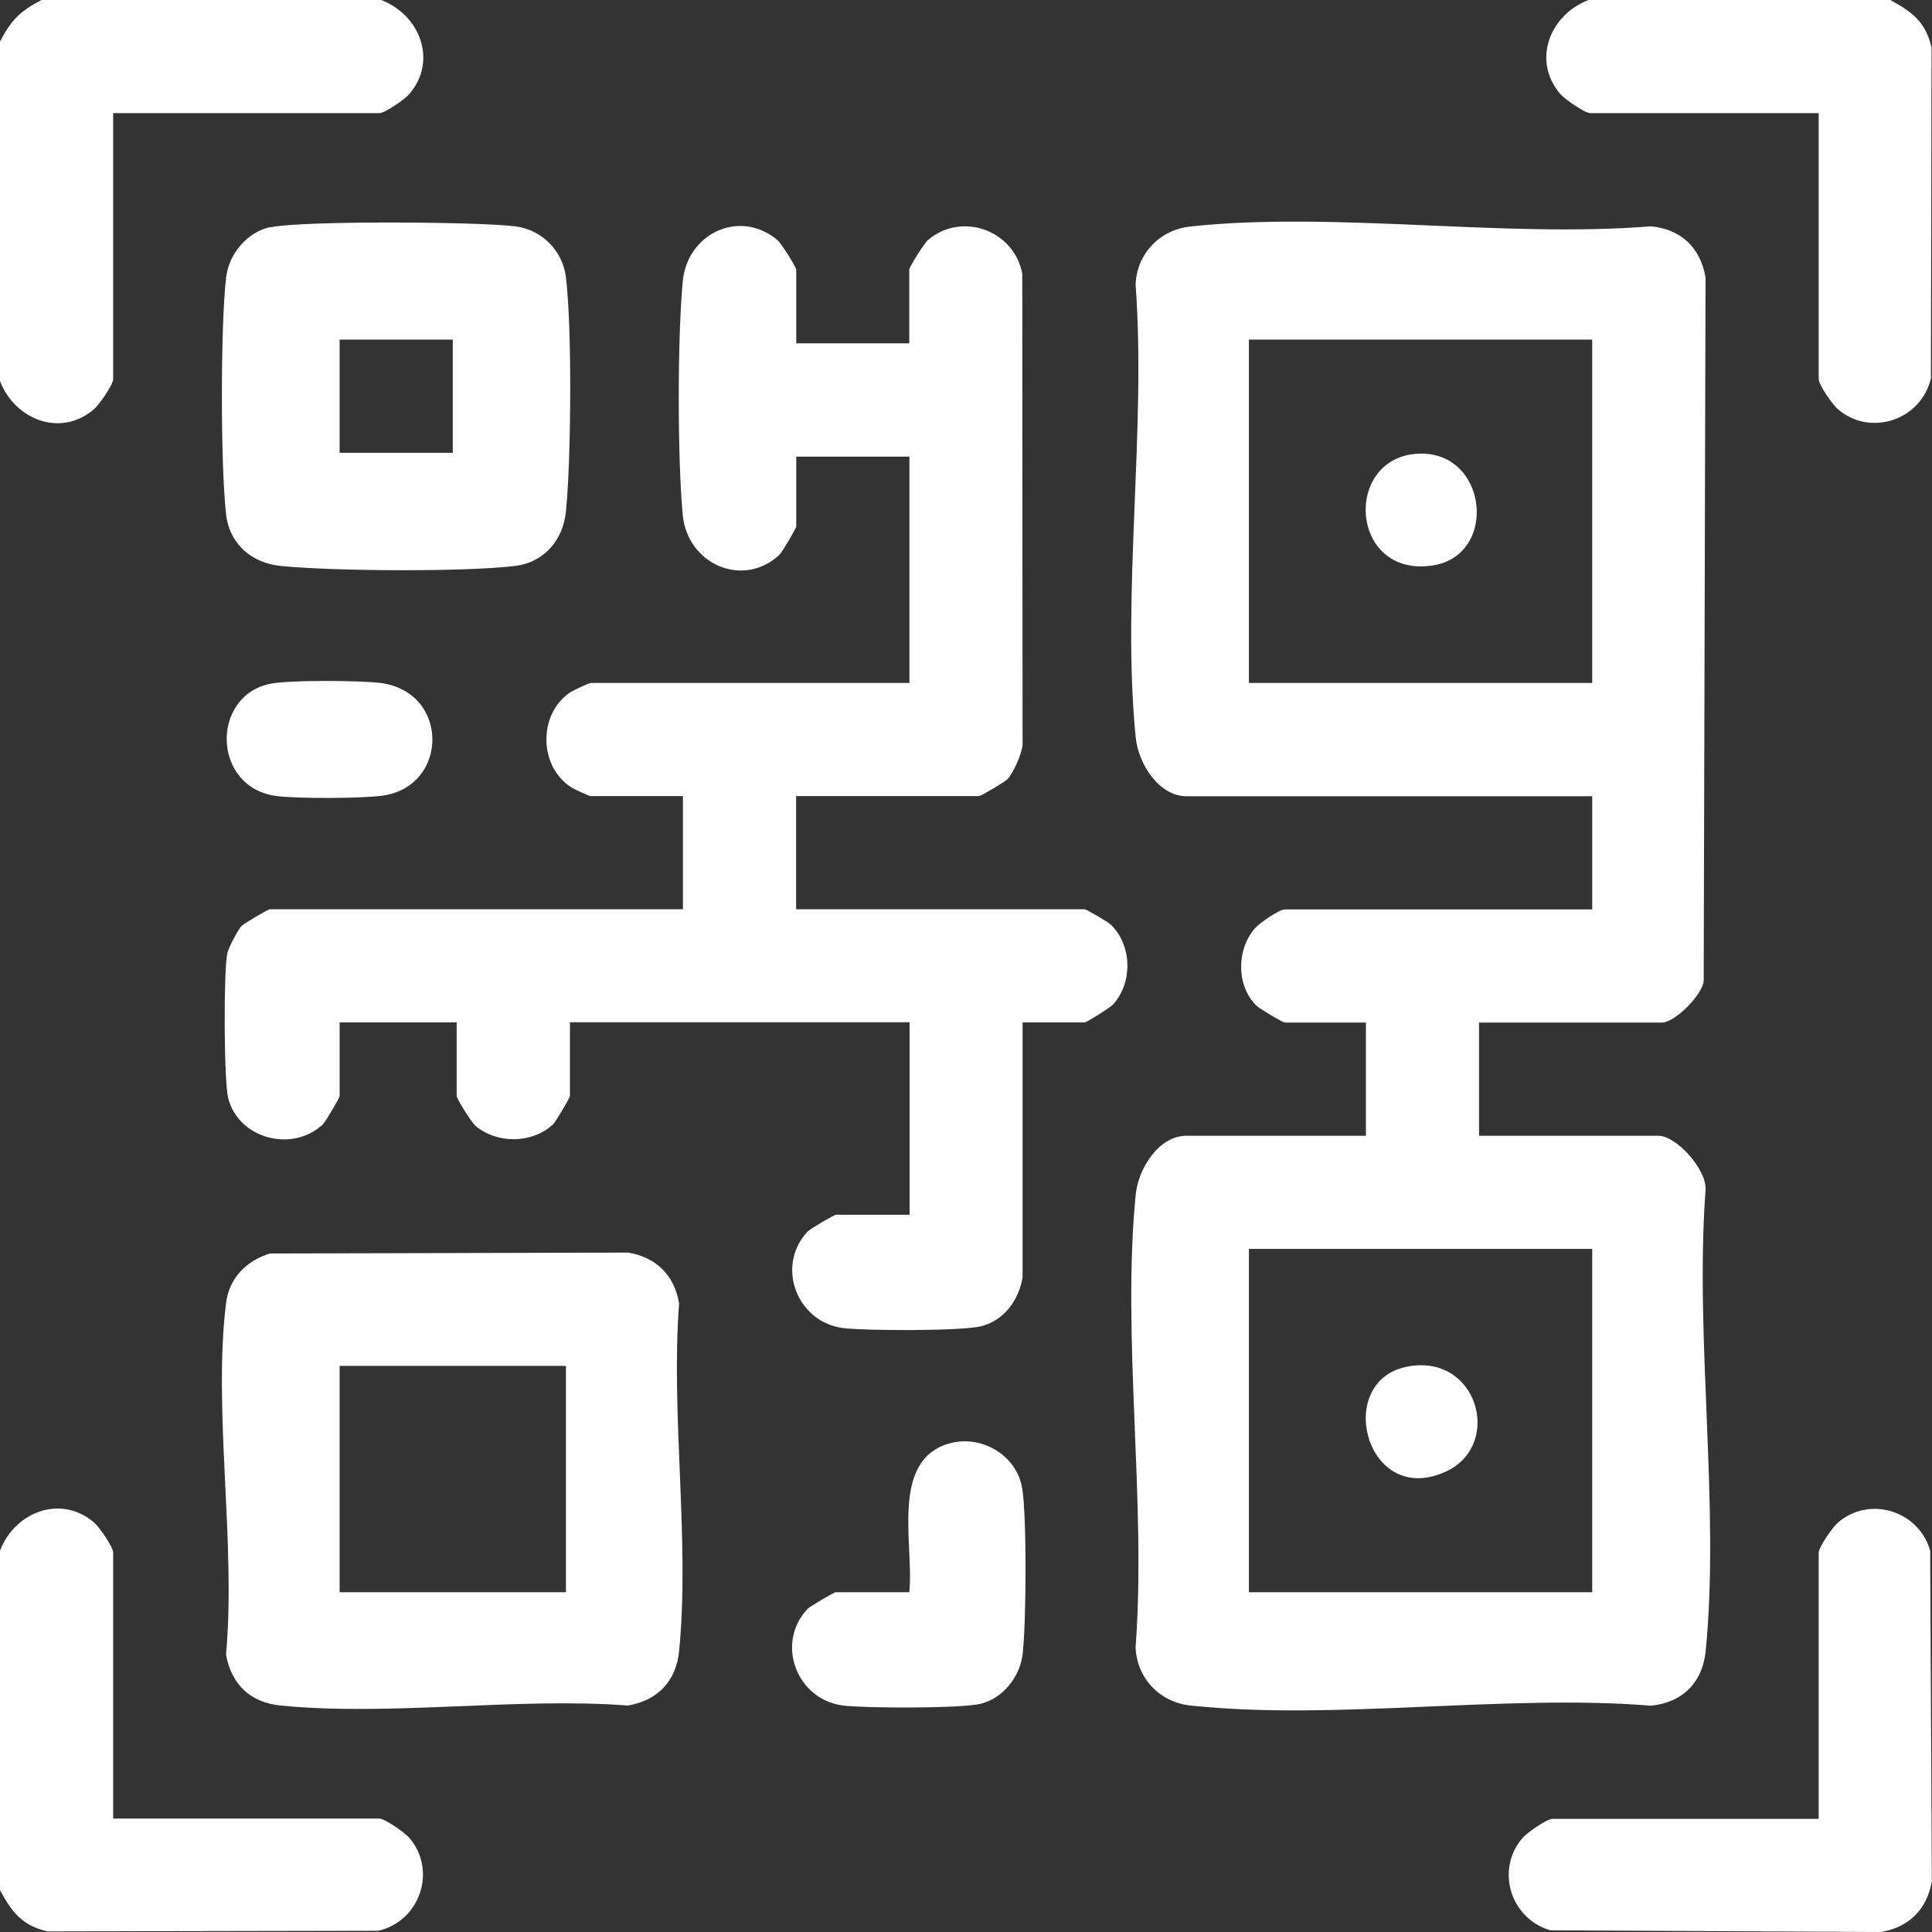 <?xml version="1.0" encoding="UTF-8"?>
<svg id="Layer_1" data-name="Layer 1" xmlns="http://www.w3.org/2000/svg" viewBox="0 0 125.66 125.66">
  <rect x="0" y="0" width="125.66" height="125.66" fill="#333333" stroke="none"/>
  <defs>
    <style>
      .cls-1 {
        fill: #fff;
      }
    </style>
  </defs>
  <path class="cls-1" d="M24.79,0c2.52.96,3.69,3.96,1.83,6.12-.3.35-1.59,1.24-1.95,1.24H7.36v17.3c0,.36-.9,1.65-1.24,1.95-2.16,1.87-5.16.69-6.12-1.83V2.7C.73,1.3,1.3.73,2.7,0h22.09Z"/>
  <path class="cls-1" d="M0,100.86c.96-2.52,3.96-3.69,6.12-1.83.35.3,1.24,1.59,1.24,1.95v17.3h17.3c.36,0,1.65.9,1.95,1.24,1.84,2.13.71,5.44-2.01,6.06l-21.52.04c-1.67-.39-2.31-1.27-3.08-2.68v-22.09Z"/>
  <path class="cls-1" d="M122.95,0c1.41.77,2.29,1.42,2.68,3.08l-.04,21.52c-.63,2.72-3.93,3.84-6.06,2.01-.35-.3-1.24-1.59-1.24-1.95V7.36h-14.85c-.36,0-1.65-.9-1.95-1.24-1.87-2.17-.69-5.16,1.83-6.12h19.63Z"/>
  <path class="cls-1" d="M96.2,66.51v7.36h11.66c1.18,0,3.19,2.23,3.07,3.56-.71,9.59.94,20.53.01,29.95-.2,2.05-1.51,3.36-3.56,3.56-9.53-.77-20.6.99-29.95-.01-2-.21-3.49-1.78-3.57-3.79.71-9.43-.91-20.18.01-29.46.17-1.67,1.49-3.81,3.31-3.81h11.66v-7.36h-5.28c-.11,0-1.64-.9-1.84-1.1-1.32-1.31-1.3-3.63-.11-5.02.3-.35,1.59-1.24,1.95-1.24h20v-7.36h-26.38c-1.82,0-3.14-2.13-3.31-3.81-.93-9.28.69-20.02-.01-29.46.07-2.01,1.57-3.58,3.57-3.79,9.35-1,20.42.76,29.95-.01,1.95.19,3.21,1.37,3.55,3.32l-.12,45.78c-.12.94-1.9,2.69-2.71,2.69h-11.9ZM103.56,22.09h-22.33v22.33h22.33v-22.33ZM103.56,81.23h-22.33v22.33h22.33v-22.33Z"/>
  <path class="cls-1" d="M51.78,22.33h7.36v-4.79c0-.17.97-1.73,1.24-1.95,2.21-1.84,5.58-.6,6.11,2.21l.02,30.67c-.07.6-.59,1.78-.98,2.21-.18.19-1.74,1.1-1.85,1.1h-11.9v7.36h18.77c.1,0,1.52.82,1.7,1,1.39,1.35,1.43,3.76.15,5.19-.19.21-1.74,1.17-1.84,1.17h-4.05v16.57c-.24,1.49-1.2,2.81-2.69,3.19-1.25.32-7.52.3-8.97.12-3.01-.37-4.42-4.03-2.33-6.27.18-.19,1.74-1.1,1.85-1.1h4.79v-12.52h-22.09v4.79c0,.11-.91,1.67-1.1,1.85-1.36,1.26-3.61,1.28-5.03.11-.27-.22-1.24-1.79-1.24-1.95v-4.79h-7.61v4.79c0,.11-.91,1.67-1.1,1.85-1.98,1.84-5.47.94-6.15-1.72-.28-1.12-.3-8.22-.06-9.4.07-.35.68-1.52.92-1.78.18-.19,1.74-1.1,1.85-1.1h26.87v-7.36h-6.01c-.07,0-1.03-.43-1.19-.53-2.18-1.32-2.25-4.78-.15-6.21.18-.12,1.24-.62,1.34-.62h20.74v-14.72h-7.36v4.54c0,.11-.91,1.67-1.1,1.85-2.36,2.19-5.96.62-6.28-2.57-.35-3.6-.35-11.64,0-15.24.3-3.1,3.69-4.71,6.14-2.68.27.22,1.24,1.79,1.24,1.95v4.79Z"/>
  <path class="cls-1" d="M17.6,81.53l23.26-.06c1.83.31,3.01,1.48,3.31,3.31-.55,7.24.71,15.48,0,22.6-.19,1.95-1.37,3.21-3.32,3.55-7.24-.55-15.48.71-22.6,0-1.95-.19-3.21-1.37-3.55-3.32.66-7.17-.85-15.85,0-22.84.2-1.66,1.34-2.78,2.88-3.25ZM36.81,88.84h-14.72v14.72h14.72v-14.72Z"/>
  <path class="cls-1" d="M17.6,14.78c2.16-.44,13.48-.36,15.9-.06,1.73.21,3.1,1.58,3.31,3.31.4,3.27.34,11.89,0,15.23-.18,1.85-1.4,3.32-3.32,3.55-3.27.4-11.89.34-15.23,0-1.85-.18-3.32-1.4-3.55-3.32-.37-3.06-.37-12.42,0-15.47.18-1.51,1.39-2.95,2.88-3.25ZM29.45,22.09h-7.36v7.36h7.36v-7.36Z"/>
  <path class="cls-1" d="M118.29,118.29v-17.3c0-.36.9-1.65,1.24-1.95,2.06-1.78,5.26-.79,6.01,1.81l.11,21.5c-.31,1.83-1.48,3-3.31,3.31l-21.5-.11c-2.6-.75-3.59-3.95-1.81-6.01.3-.35,1.59-1.24,1.95-1.24h17.3Z"/>
  <path class="cls-1" d="M59.14,103.56c.33-3.04-1.31-8.66,2.69-9.7,2.06-.53,4.32.81,4.66,2.97.3,1.89.26,8.82.02,10.79-.18,1.45-1.28,2.83-2.7,3.19-1.25.32-7.52.3-8.97.12-3.01-.37-4.42-4.03-2.33-6.27.18-.19,1.74-1.1,1.85-1.1h4.79Z"/>
  <path class="cls-1" d="M17.6,44.47c1.23-.25,5.72-.21,7.06-.06,4.61.52,4.55,6.75.22,7.34-1.43.19-5.42.2-6.86.03-4.24-.52-4.34-6.52-.43-7.31Z"/>
  <path class="cls-1" d="M92.21,29.51c4.58-.25,5.29,6.68.9,7.28-5.33.73-5.75-7.01-.9-7.28Z"/>
  <path class="cls-1" d="M91.47,88.9c4.62-.95,6.31,5.04,2.62,6.79-5.21,2.46-7.38-5.8-2.62-6.79Z"/>
</svg>